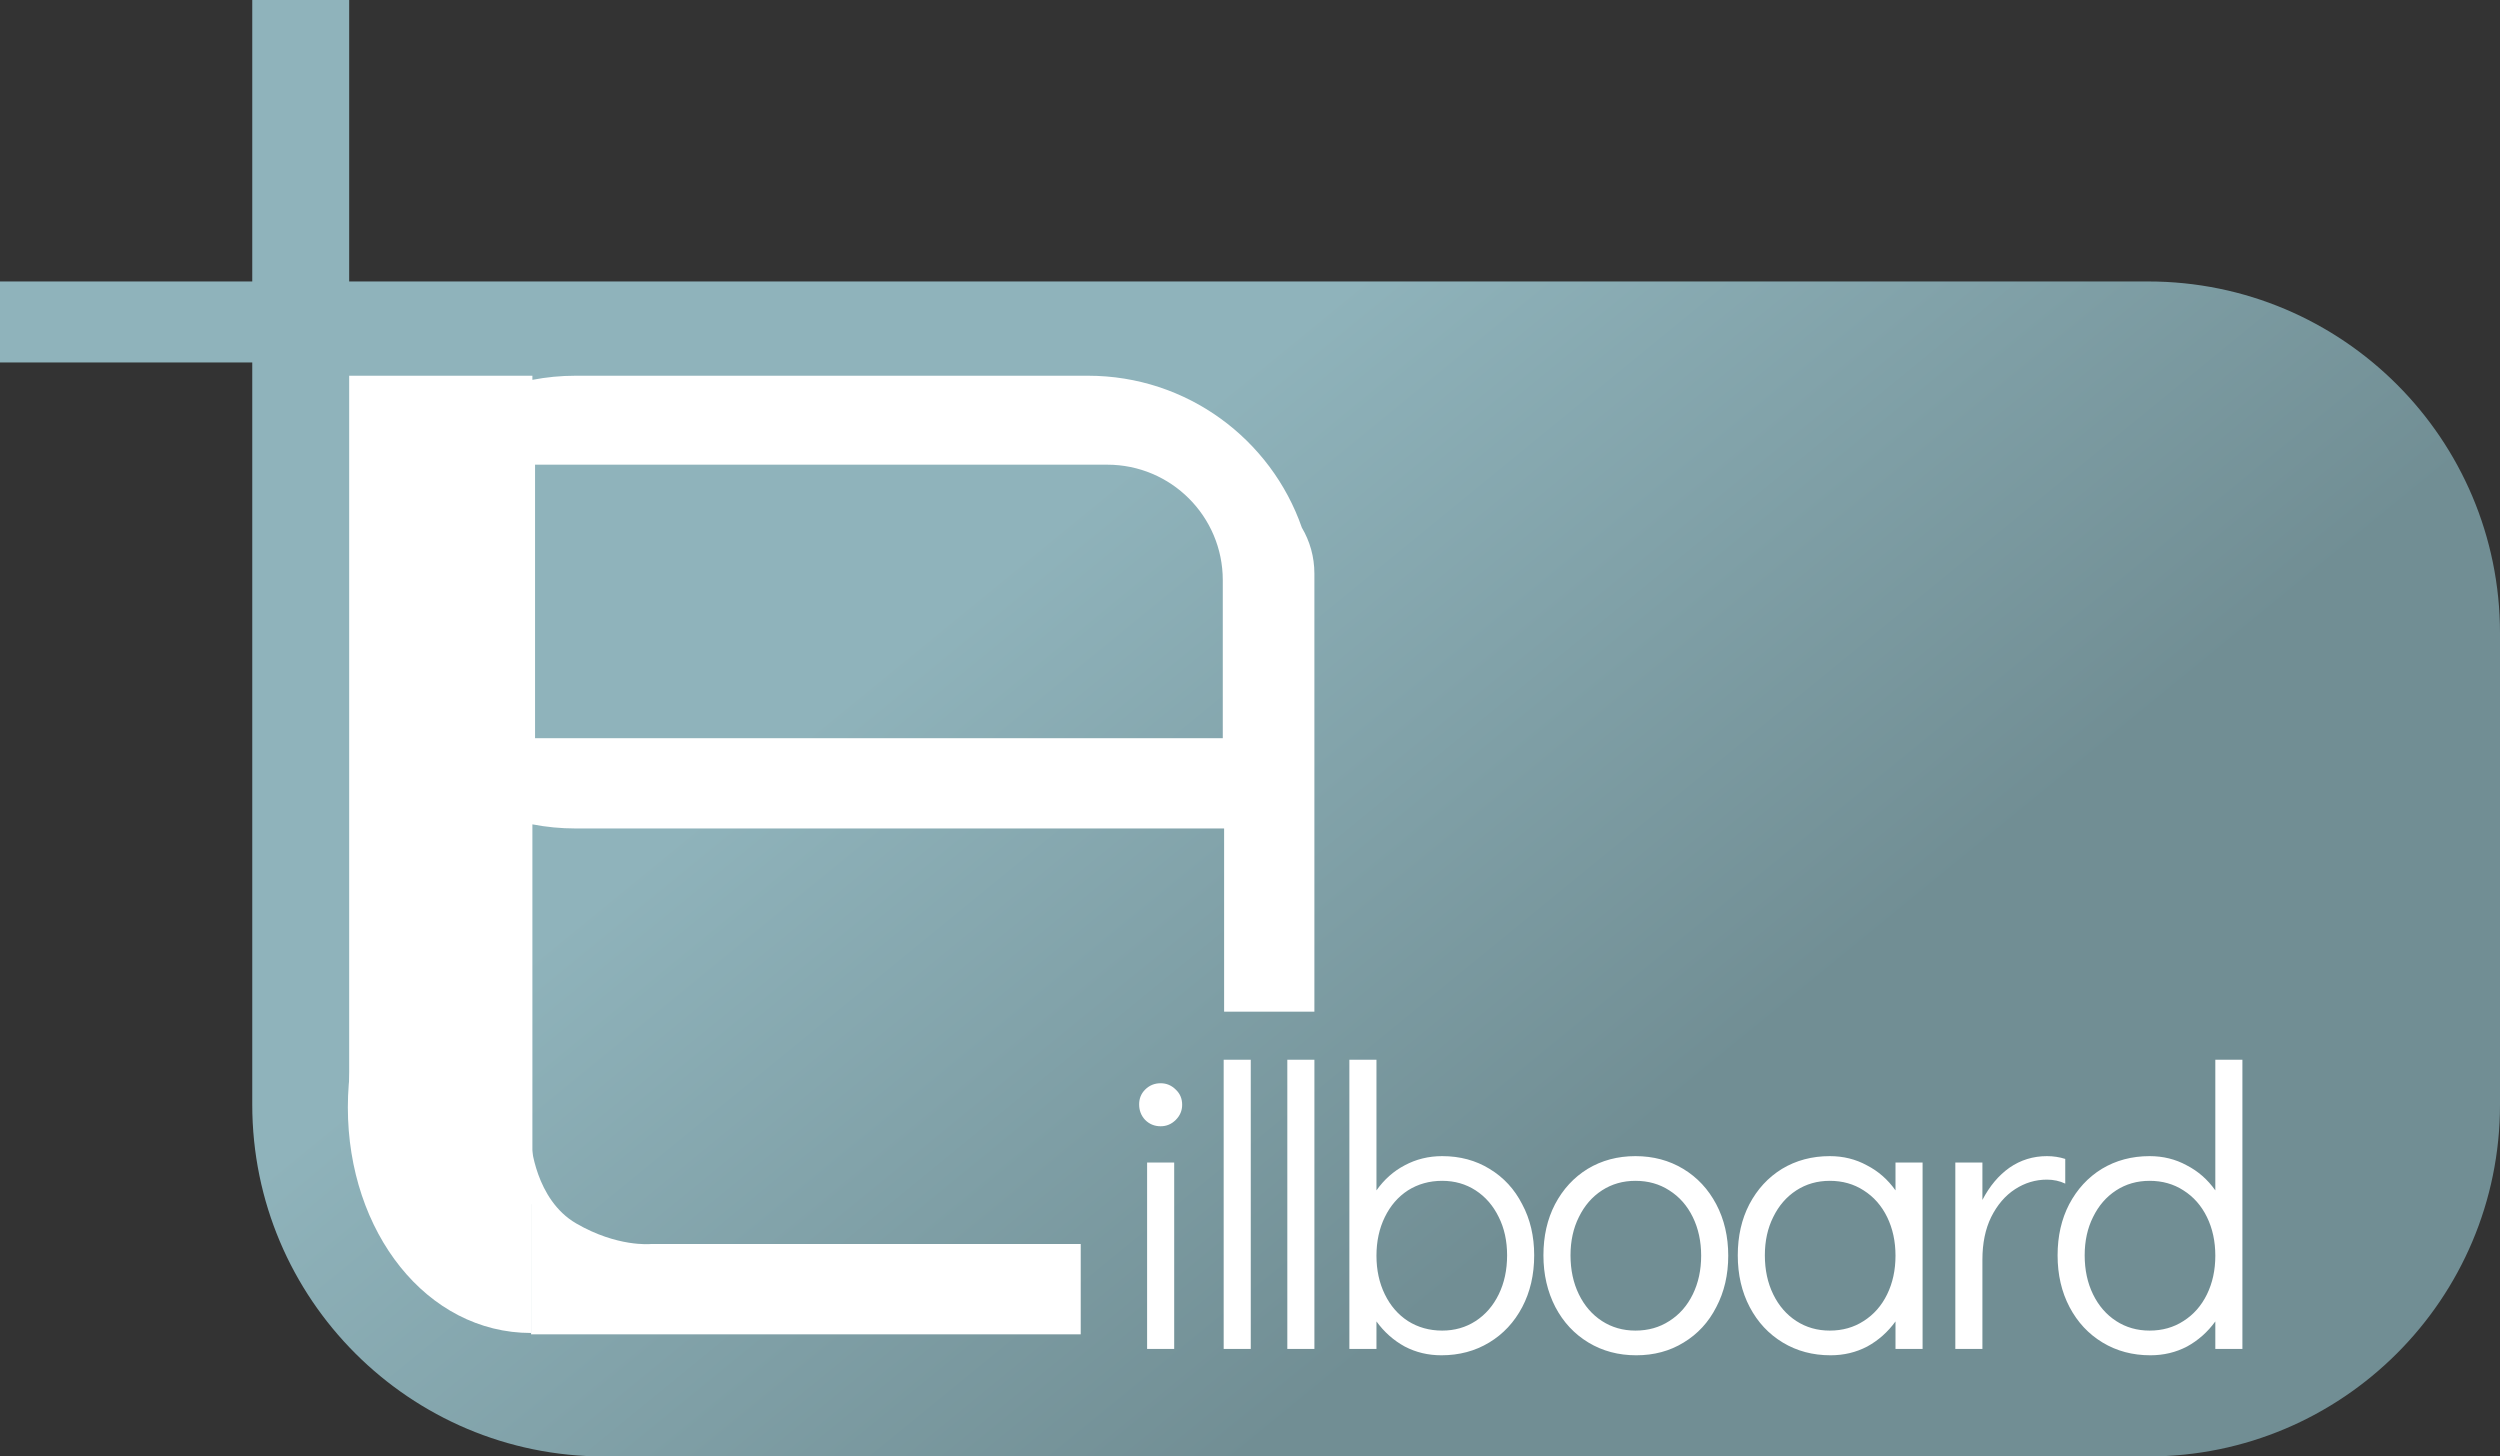 <svg width="1883" height="1097" viewBox="0 0 1883 1097" fill="none" xmlns="http://www.w3.org/2000/svg">
<rect x="0" y="0" width="1883" height="1097" fill="#333333" stroke="none"/>
<path fill-rule="evenodd" clip-rule="evenodd" d="M263 0H190V212L0 212L-2.66639e-06 273H190V477V574V832C190 978.355 308.645 1097 455 1097H1618C1764.36 1097 1883 978.355 1883 832V477C1883 330.645 1764.36 212 1618 212H554H455L263 212V0Z" fill="url(#paint0_linear_16653_25951)"/>
<path fill-rule="evenodd" clip-rule="evenodd" d="M263 283H401V286.094C411.521 284.063 422.386 283 433.5 283H819.5C894.017 283 957.368 330.803 980.561 397.416C986.558 407.549 990 419.372 990 432V453.5V624V762H922V624H433.5C422.386 624 411.521 622.937 401 620.906V907H332C293.892 907 263 876.108 263 838V453.5V283ZM403 350H834C882.049 350 921 388.951 921 437V556H403V350Z" fill="white"/>
<path d="M400 815.74V1004C321.308 1004 262 927.93 262 834.092C262 740.254 321.308 663 400 663C400 663 400 721.902 400 815.74Z" fill="white"/>
<path d="M864 1016V875.6H884.4V1016H864ZM874.2 848.3C869.6 848.3 865.7 846.7 862.5 843.5C859.5 840.3 858 836.4 858 831.8C858 827.4 859.5 823.7 862.5 820.7C865.7 817.5 869.6 815.9 874.2 815.9C878.6 815.9 882.4 817.5 885.6 820.7C888.8 823.7 890.4 827.5 890.4 832.1C890.4 836.5 888.8 840.3 885.6 843.5C882.4 846.7 878.6 848.3 874.2 848.3ZM921.673 1016V798.2H942.073V1016H921.673ZM969.611 1016V798.2H990.011V1016H969.611ZM1086.25 870.8C1099.65 870.8 1111.55 874 1121.95 880.4C1132.55 886.8 1140.75 895.7 1146.55 907.1C1152.55 918.3 1155.55 931.1 1155.55 945.5C1155.55 960.1 1152.55 973.1 1146.55 984.5C1140.55 995.9 1132.25 1004.8 1121.65 1011.2C1111.05 1017.6 1099.05 1020.8 1085.65 1020.8C1075.65 1020.8 1066.45 1018.6 1058.05 1014.2C1049.65 1009.6 1042.55 1003.3 1036.75 995.3V1016H1016.35V798.2H1036.75V896.6C1042.55 888.4 1049.65 882.1 1058.05 877.7C1066.65 873.1 1076.05 870.8 1086.25 870.8ZM1086.25 1002.2C1095.65 1002.2 1104.05 999.8 1111.45 995C1118.85 990.2 1124.65 983.5 1128.85 974.9C1133.05 966.3 1135.15 956.5 1135.15 945.5C1135.15 934.7 1133.05 925.1 1128.85 916.7C1124.65 908.1 1118.85 901.4 1111.45 896.6C1104.05 891.8 1095.65 889.4 1086.25 889.4C1076.65 889.4 1068.05 891.8 1060.45 896.6C1053.05 901.4 1047.25 908.1 1043.05 916.7C1038.85 925.3 1036.75 935 1036.75 945.8C1036.75 956.6 1038.85 966.3 1043.05 974.9C1047.25 983.5 1053.05 990.2 1060.45 995C1068.05 999.8 1076.65 1002.2 1086.25 1002.2ZM1232.41 1020.8C1219.01 1020.8 1207.01 1017.6 1196.41 1011.2C1185.81 1004.8 1177.51 995.9 1171.51 984.5C1165.51 972.9 1162.51 959.9 1162.51 945.5C1162.51 931.1 1165.41 918.3 1171.21 907.1C1177.21 895.7 1185.41 886.8 1195.81 880.4C1206.41 874 1218.41 870.8 1231.81 870.8C1245.21 870.8 1257.21 874 1267.81 880.4C1278.41 886.8 1286.71 895.7 1292.71 907.1C1298.71 918.5 1301.71 931.4 1301.71 945.8C1301.71 960.2 1298.71 973.1 1292.71 984.5C1286.91 995.9 1278.71 1004.8 1268.11 1011.2C1257.71 1017.6 1245.81 1020.8 1232.41 1020.8ZM1231.81 1002.2C1241.41 1002.2 1249.91 999.8 1257.31 995C1264.91 990.2 1270.81 983.5 1275.01 974.9C1279.21 966.3 1281.31 956.6 1281.31 945.8C1281.31 935 1279.21 925.3 1275.01 916.7C1270.81 908.1 1264.91 901.4 1257.31 896.6C1249.91 891.8 1241.41 889.4 1231.81 889.4C1222.41 889.4 1214.01 891.8 1206.61 896.6C1199.21 901.4 1193.41 908.1 1189.21 916.7C1185.01 925.1 1182.91 934.7 1182.91 945.5C1182.91 956.5 1185.01 966.3 1189.21 974.9C1193.41 983.5 1199.21 990.2 1206.61 995C1214.01 999.8 1222.41 1002.2 1231.81 1002.2ZM1448.09 875.6V1016H1427.69V995.3C1421.89 1003.3 1414.79 1009.6 1406.39 1014.2C1397.99 1018.6 1388.79 1020.8 1378.79 1020.8C1365.39 1020.8 1353.39 1017.6 1342.79 1011.2C1332.19 1004.8 1323.89 995.9 1317.89 984.5C1311.89 973.1 1308.89 960.1 1308.89 945.5C1308.89 931.1 1311.79 918.3 1317.59 907.1C1323.59 895.7 1331.79 886.8 1342.19 880.4C1352.79 874 1364.79 870.8 1378.19 870.8C1388.39 870.8 1397.69 873.1 1406.09 877.7C1414.69 882.1 1421.89 888.4 1427.69 896.6V875.6H1448.09ZM1378.19 1002.2C1387.79 1002.2 1396.29 999.8 1403.69 995C1411.29 990.2 1417.19 983.5 1421.39 974.9C1425.59 966.3 1427.69 956.6 1427.69 945.8C1427.69 935 1425.59 925.3 1421.39 916.7C1417.19 908.1 1411.29 901.4 1403.69 896.6C1396.29 891.8 1387.79 889.4 1378.19 889.4C1368.79 889.4 1360.39 891.8 1352.99 896.6C1345.59 901.4 1339.79 908.1 1335.59 916.7C1331.39 925.1 1329.29 934.7 1329.29 945.5C1329.29 956.5 1331.39 966.3 1335.59 974.9C1339.79 983.5 1345.59 990.2 1352.99 995C1360.39 999.8 1368.79 1002.2 1378.19 1002.2ZM1541.75 870.8C1546.55 870.8 1551.15 871.5 1555.55 872.9V891.5C1551.35 889.5 1546.75 888.5 1541.75 888.5C1533.15 888.5 1525.15 890.9 1517.75 895.7C1510.35 900.5 1504.35 907.5 1499.75 916.7C1495.35 925.7 1493.15 936.4 1493.15 948.8V1016H1472.75V875.6H1493.15V903.8C1498.55 893.4 1505.35 885.3 1513.55 879.5C1521.95 873.7 1531.35 870.8 1541.75 870.8ZM1688.98 798.2V1016H1668.58V995.3C1662.78 1003.3 1655.68 1009.6 1647.28 1014.2C1638.88 1018.6 1629.68 1020.8 1619.68 1020.8C1606.28 1020.8 1594.28 1017.6 1583.68 1011.2C1573.08 1004.8 1564.78 995.9 1558.78 984.5C1552.78 973.1 1549.78 960.1 1549.78 945.5C1549.78 931.1 1552.68 918.3 1558.48 907.1C1564.48 895.7 1572.68 886.8 1583.08 880.4C1593.68 874 1605.68 870.8 1619.08 870.8C1629.28 870.8 1638.58 873.1 1646.98 877.7C1655.58 882.1 1662.78 888.4 1668.58 896.6V798.2H1688.98ZM1619.08 1002.2C1628.68 1002.2 1637.18 999.8 1644.58 995C1652.18 990.2 1658.08 983.5 1662.28 974.9C1666.48 966.3 1668.58 956.6 1668.58 945.8C1668.58 935 1666.48 925.3 1662.28 916.7C1658.08 908.1 1652.18 901.4 1644.58 896.6C1637.18 891.8 1628.68 889.4 1619.08 889.4C1609.68 889.4 1601.28 891.8 1593.88 896.6C1586.48 901.4 1580.68 908.1 1576.48 916.7C1572.28 925.1 1570.18 934.7 1570.18 945.5C1570.18 956.5 1572.28 966.3 1576.48 974.9C1580.68 983.5 1586.48 990.2 1593.88 995C1601.28 999.8 1609.68 1002.2 1619.08 1002.2Z" fill="white"/>
<path d="M400 861C400 861 403 903.5 434.002 921.5C465.003 939.5 490 937 490 937H814V1005H400V861Z" fill="white"/>
<defs>
<linearGradient id="paint0_linear_16653_25951" x1="537.001" y1="605.5" x2="939.001" y2="1097" gradientUnits="userSpaceOnUse">
<stop stop-color="#8FB3BB"/>
<stop offset="1" stop-color="#718E94"/>
</linearGradient>
</defs>
</svg>
